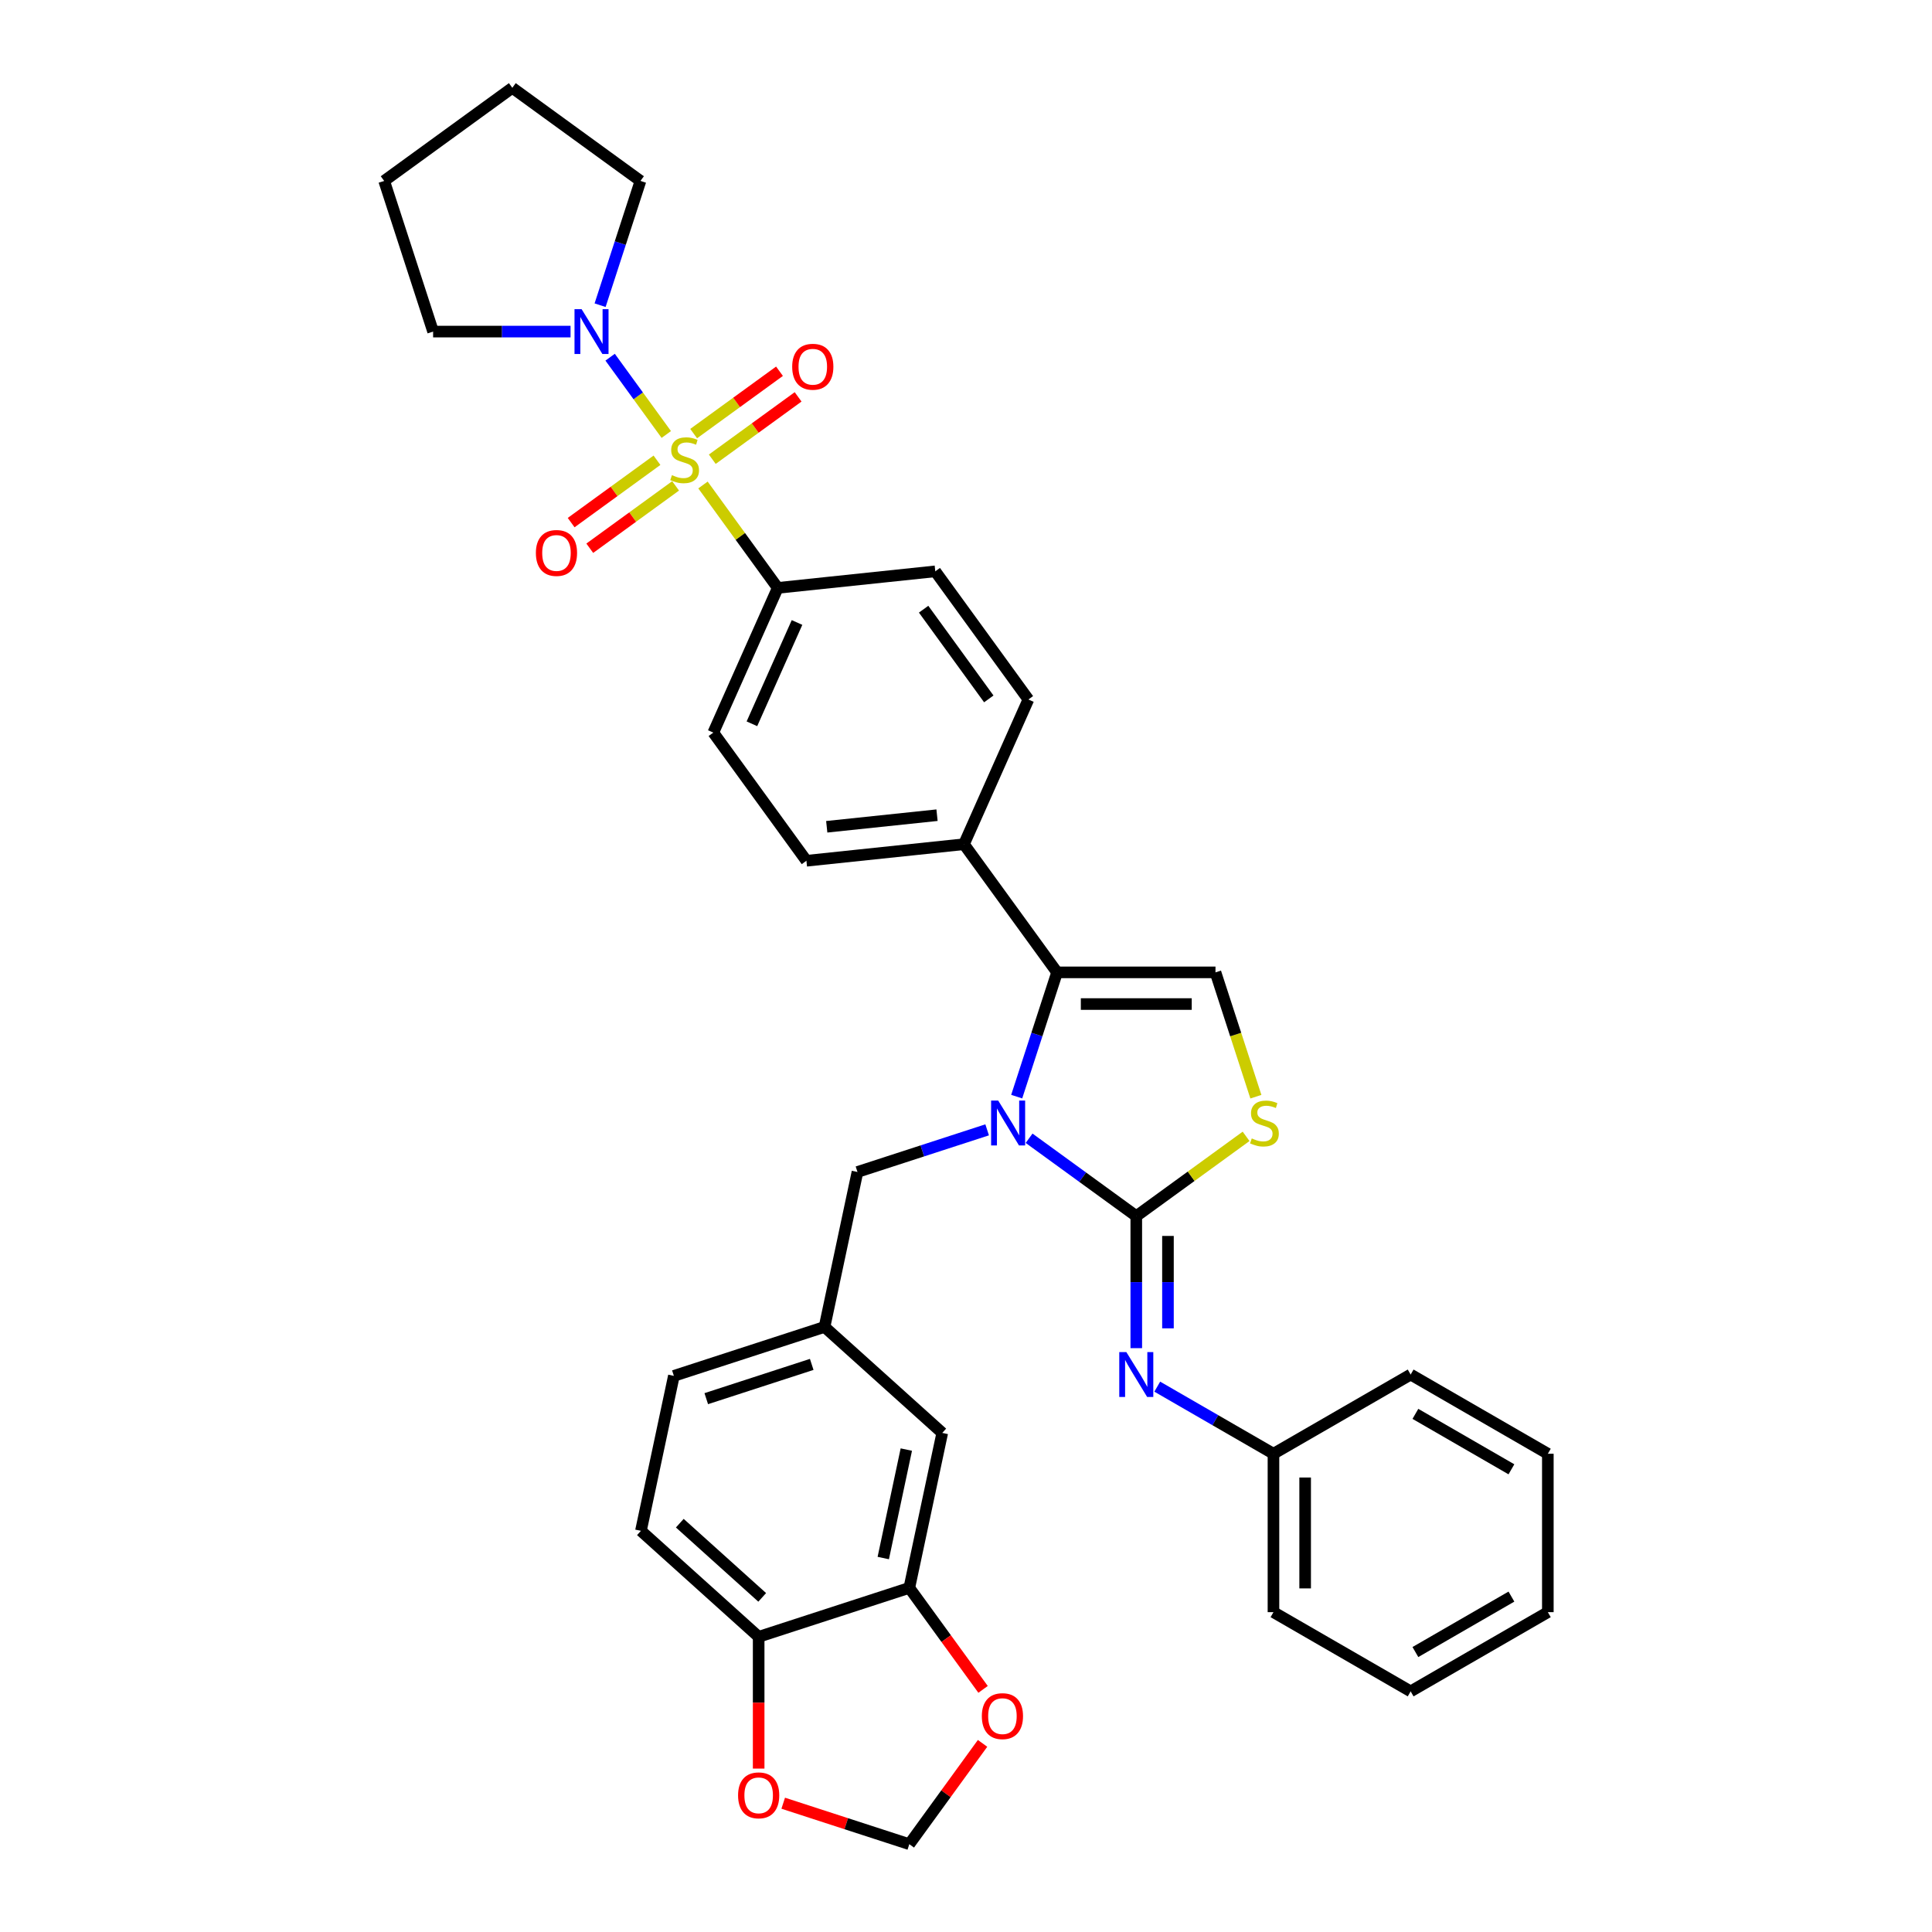 <?xml version='1.0' encoding='iso-8859-1'?>
<svg version='1.1' baseProfile='full'
              xmlns='http://www.w3.org/2000/svg'
                      xmlns:rdkit='http://www.rdkit.org/xml'
                      xmlns:xlink='http://www.w3.org/1999/xlink'
                  xml:space='preserve'
width='1000px' height='1000px' viewBox='0 0 1000 1000'>
<!-- END OF HEADER -->
<rect style='opacity:1.0;fill:#FFFFFF;stroke:none' width='1000' height='1000' x='0' y='0'> </rect>
<path class='bond-5' d='M 344.869,224.893 L 330.335,204.889' style='fill:none;fill-rule:evenodd;stroke:#CCCC00;stroke-width:6px;stroke-linecap:butt;stroke-linejoin:miter;stroke-opacity:1' />
<path class='bond-5' d='M 330.335,204.889 L 315.801,184.885' style='fill:none;fill-rule:evenodd;stroke:#0000FF;stroke-width:6px;stroke-linecap:butt;stroke-linejoin:miter;stroke-opacity:1' />
<path class='bond-7' d='M 363.859,251.03 L 383.208,277.663' style='fill:none;fill-rule:evenodd;stroke:#CCCC00;stroke-width:6px;stroke-linecap:butt;stroke-linejoin:miter;stroke-opacity:1' />
<path class='bond-7' d='M 383.208,277.663 L 402.558,304.295' style='fill:none;fill-rule:evenodd;stroke:#000000;stroke-width:6px;stroke-linecap:butt;stroke-linejoin:miter;stroke-opacity:1' />
<path class='bond-10' d='M 368.678,237.697 L 390.89,221.559' style='fill:none;fill-rule:evenodd;stroke:#CCCC00;stroke-width:6px;stroke-linecap:butt;stroke-linejoin:miter;stroke-opacity:1' />
<path class='bond-10' d='M 390.89,221.559 L 413.101,205.421' style='fill:none;fill-rule:evenodd;stroke:#FF0000;stroke-width:6px;stroke-linecap:butt;stroke-linejoin:miter;stroke-opacity:1' />
<path class='bond-10' d='M 359.039,224.43 L 381.251,208.292' style='fill:none;fill-rule:evenodd;stroke:#CCCC00;stroke-width:6px;stroke-linecap:butt;stroke-linejoin:miter;stroke-opacity:1' />
<path class='bond-10' d='M 381.251,208.292 L 403.463,192.155' style='fill:none;fill-rule:evenodd;stroke:#FF0000;stroke-width:6px;stroke-linecap:butt;stroke-linejoin:miter;stroke-opacity:1' />
<path class='bond-11' d='M 340.05,238.227 L 317.838,254.365' style='fill:none;fill-rule:evenodd;stroke:#CCCC00;stroke-width:6px;stroke-linecap:butt;stroke-linejoin:miter;stroke-opacity:1' />
<path class='bond-11' d='M 317.838,254.365 L 295.626,270.502' style='fill:none;fill-rule:evenodd;stroke:#FF0000;stroke-width:6px;stroke-linecap:butt;stroke-linejoin:miter;stroke-opacity:1' />
<path class='bond-11' d='M 349.689,251.494 L 327.477,267.631' style='fill:none;fill-rule:evenodd;stroke:#CCCC00;stroke-width:6px;stroke-linecap:butt;stroke-linejoin:miter;stroke-opacity:1' />
<path class='bond-11' d='M 327.477,267.631 L 305.265,283.769' style='fill:none;fill-rule:evenodd;stroke:#FF0000;stroke-width:6px;stroke-linecap:butt;stroke-linejoin:miter;stroke-opacity:1' />
<path class='bond-0' d='M 526.242,567.616 L 536.691,535.456' style='fill:none;fill-rule:evenodd;stroke:#0000FF;stroke-width:6px;stroke-linecap:butt;stroke-linejoin:miter;stroke-opacity:1' />
<path class='bond-0' d='M 536.691,535.456 L 547.14,503.296' style='fill:none;fill-rule:evenodd;stroke:#000000;stroke-width:6px;stroke-linecap:butt;stroke-linejoin:miter;stroke-opacity:1' />
<path class='bond-1' d='M 532.659,589.163 L 560.398,609.316' style='fill:none;fill-rule:evenodd;stroke:#0000FF;stroke-width:6px;stroke-linecap:butt;stroke-linejoin:miter;stroke-opacity:1' />
<path class='bond-1' d='M 560.398,609.316 L 588.137,629.47' style='fill:none;fill-rule:evenodd;stroke:#000000;stroke-width:6px;stroke-linecap:butt;stroke-linejoin:miter;stroke-opacity:1' />
<path class='bond-8' d='M 510.947,584.803 L 477.385,595.708' style='fill:none;fill-rule:evenodd;stroke:#0000FF;stroke-width:6px;stroke-linecap:butt;stroke-linejoin:miter;stroke-opacity:1' />
<path class='bond-8' d='M 477.385,595.708 L 443.824,606.613' style='fill:none;fill-rule:evenodd;stroke:#000000;stroke-width:6px;stroke-linecap:butt;stroke-linejoin:miter;stroke-opacity:1' />
<path class='bond-6' d='M 588.137,629.47 L 588.137,663.636' style='fill:none;fill-rule:evenodd;stroke:#000000;stroke-width:6px;stroke-linecap:butt;stroke-linejoin:miter;stroke-opacity:1' />
<path class='bond-6' d='M 588.137,663.636 L 588.137,697.802' style='fill:none;fill-rule:evenodd;stroke:#0000FF;stroke-width:6px;stroke-linecap:butt;stroke-linejoin:miter;stroke-opacity:1' />
<path class='bond-6' d='M 604.535,639.72 L 604.535,663.636' style='fill:none;fill-rule:evenodd;stroke:#000000;stroke-width:6px;stroke-linecap:butt;stroke-linejoin:miter;stroke-opacity:1' />
<path class='bond-6' d='M 604.535,663.636 L 604.535,687.552' style='fill:none;fill-rule:evenodd;stroke:#0000FF;stroke-width:6px;stroke-linecap:butt;stroke-linejoin:miter;stroke-opacity:1' />
<path class='bond-37' d='M 588.137,629.47 L 616.556,608.822' style='fill:none;fill-rule:evenodd;stroke:#000000;stroke-width:6px;stroke-linecap:butt;stroke-linejoin:miter;stroke-opacity:1' />
<path class='bond-37' d='M 616.556,608.822 L 644.975,588.174' style='fill:none;fill-rule:evenodd;stroke:#CCCC00;stroke-width:6px;stroke-linecap:butt;stroke-linejoin:miter;stroke-opacity:1' />
<path class='bond-2' d='M 547.14,503.296 L 498.946,436.962' style='fill:none;fill-rule:evenodd;stroke:#000000;stroke-width:6px;stroke-linecap:butt;stroke-linejoin:miter;stroke-opacity:1' />
<path class='bond-4' d='M 547.14,503.296 L 629.133,503.296' style='fill:none;fill-rule:evenodd;stroke:#000000;stroke-width:6px;stroke-linecap:butt;stroke-linejoin:miter;stroke-opacity:1' />
<path class='bond-4' d='M 559.439,519.694 L 616.834,519.694' style='fill:none;fill-rule:evenodd;stroke:#000000;stroke-width:6px;stroke-linecap:butt;stroke-linejoin:miter;stroke-opacity:1' />
<path class='bond-3' d='M 650.042,567.648 L 639.588,535.472' style='fill:none;fill-rule:evenodd;stroke:#CCCC00;stroke-width:6px;stroke-linecap:butt;stroke-linejoin:miter;stroke-opacity:1' />
<path class='bond-3' d='M 639.588,535.472 L 629.133,503.296' style='fill:none;fill-rule:evenodd;stroke:#000000;stroke-width:6px;stroke-linecap:butt;stroke-linejoin:miter;stroke-opacity:1' />
<path class='bond-26' d='M 295.314,171.628 L 259.746,171.628' style='fill:none;fill-rule:evenodd;stroke:#0000FF;stroke-width:6px;stroke-linecap:butt;stroke-linejoin:miter;stroke-opacity:1' />
<path class='bond-26' d='M 259.746,171.628 L 224.177,171.628' style='fill:none;fill-rule:evenodd;stroke:#000000;stroke-width:6px;stroke-linecap:butt;stroke-linejoin:miter;stroke-opacity:1' />
<path class='bond-27' d='M 310.608,157.968 L 321.058,125.809' style='fill:none;fill-rule:evenodd;stroke:#0000FF;stroke-width:6px;stroke-linecap:butt;stroke-linejoin:miter;stroke-opacity:1' />
<path class='bond-27' d='M 321.058,125.809 L 331.507,93.649' style='fill:none;fill-rule:evenodd;stroke:#000000;stroke-width:6px;stroke-linecap:butt;stroke-linejoin:miter;stroke-opacity:1' />
<path class='bond-24' d='M 598.993,717.73 L 629.069,735.094' style='fill:none;fill-rule:evenodd;stroke:#0000FF;stroke-width:6px;stroke-linecap:butt;stroke-linejoin:miter;stroke-opacity:1' />
<path class='bond-24' d='M 629.069,735.094 L 659.144,752.459' style='fill:none;fill-rule:evenodd;stroke:#000000;stroke-width:6px;stroke-linecap:butt;stroke-linejoin:miter;stroke-opacity:1' />
<path class='bond-19' d='M 402.558,304.295 L 369.209,379.199' style='fill:none;fill-rule:evenodd;stroke:#000000;stroke-width:6px;stroke-linecap:butt;stroke-linejoin:miter;stroke-opacity:1' />
<path class='bond-19' d='M 412.536,322.201 L 389.192,374.634' style='fill:none;fill-rule:evenodd;stroke:#000000;stroke-width:6px;stroke-linecap:butt;stroke-linejoin:miter;stroke-opacity:1' />
<path class='bond-20' d='M 402.558,304.295 L 484.102,295.725' style='fill:none;fill-rule:evenodd;stroke:#000000;stroke-width:6px;stroke-linecap:butt;stroke-linejoin:miter;stroke-opacity:1' />
<path class='bond-18' d='M 443.824,606.613 L 426.776,686.814' style='fill:none;fill-rule:evenodd;stroke:#000000;stroke-width:6px;stroke-linecap:butt;stroke-linejoin:miter;stroke-opacity:1' />
<path class='bond-9' d='M 470.661,821.878 L 487.709,741.677' style='fill:none;fill-rule:evenodd;stroke:#000000;stroke-width:6px;stroke-linecap:butt;stroke-linejoin:miter;stroke-opacity:1' />
<path class='bond-9' d='M 457.178,806.439 L 469.111,750.298' style='fill:none;fill-rule:evenodd;stroke:#000000;stroke-width:6px;stroke-linecap:butt;stroke-linejoin:miter;stroke-opacity:1' />
<path class='bond-14' d='M 470.661,821.878 L 489.749,848.15' style='fill:none;fill-rule:evenodd;stroke:#000000;stroke-width:6px;stroke-linecap:butt;stroke-linejoin:miter;stroke-opacity:1' />
<path class='bond-14' d='M 489.749,848.15 L 508.836,874.421' style='fill:none;fill-rule:evenodd;stroke:#FF0000;stroke-width:6px;stroke-linecap:butt;stroke-linejoin:miter;stroke-opacity:1' />
<path class='bond-38' d='M 470.661,821.878 L 392.682,847.216' style='fill:none;fill-rule:evenodd;stroke:#000000;stroke-width:6px;stroke-linecap:butt;stroke-linejoin:miter;stroke-opacity:1' />
<path class='bond-12' d='M 498.946,436.962 L 532.296,362.058' style='fill:none;fill-rule:evenodd;stroke:#000000;stroke-width:6px;stroke-linecap:butt;stroke-linejoin:miter;stroke-opacity:1' />
<path class='bond-35' d='M 498.946,436.962 L 417.403,445.533' style='fill:none;fill-rule:evenodd;stroke:#000000;stroke-width:6px;stroke-linecap:butt;stroke-linejoin:miter;stroke-opacity:1' />
<path class='bond-35' d='M 485.001,421.939 L 427.92,427.939' style='fill:none;fill-rule:evenodd;stroke:#000000;stroke-width:6px;stroke-linecap:butt;stroke-linejoin:miter;stroke-opacity:1' />
<path class='bond-13' d='M 392.682,847.216 L 331.749,792.352' style='fill:none;fill-rule:evenodd;stroke:#000000;stroke-width:6px;stroke-linecap:butt;stroke-linejoin:miter;stroke-opacity:1' />
<path class='bond-13' d='M 394.515,826.8 L 351.862,788.395' style='fill:none;fill-rule:evenodd;stroke:#000000;stroke-width:6px;stroke-linecap:butt;stroke-linejoin:miter;stroke-opacity:1' />
<path class='bond-15' d='M 392.682,847.216 L 392.682,881.316' style='fill:none;fill-rule:evenodd;stroke:#000000;stroke-width:6px;stroke-linecap:butt;stroke-linejoin:miter;stroke-opacity:1' />
<path class='bond-15' d='M 392.682,881.316 L 392.682,915.417' style='fill:none;fill-rule:evenodd;stroke:#FF0000;stroke-width:6px;stroke-linecap:butt;stroke-linejoin:miter;stroke-opacity:1' />
<path class='bond-16' d='M 508.574,902.364 L 489.618,928.455' style='fill:none;fill-rule:evenodd;stroke:#FF0000;stroke-width:6px;stroke-linecap:butt;stroke-linejoin:miter;stroke-opacity:1' />
<path class='bond-16' d='M 489.618,928.455 L 470.661,954.545' style='fill:none;fill-rule:evenodd;stroke:#000000;stroke-width:6px;stroke-linecap:butt;stroke-linejoin:miter;stroke-opacity:1' />
<path class='bond-39' d='M 405.391,933.338 L 438.026,943.942' style='fill:none;fill-rule:evenodd;stroke:#FF0000;stroke-width:6px;stroke-linecap:butt;stroke-linejoin:miter;stroke-opacity:1' />
<path class='bond-39' d='M 438.026,943.942 L 470.661,954.545' style='fill:none;fill-rule:evenodd;stroke:#000000;stroke-width:6px;stroke-linecap:butt;stroke-linejoin:miter;stroke-opacity:1' />
<path class='bond-17' d='M 487.709,741.677 L 426.776,686.814' style='fill:none;fill-rule:evenodd;stroke:#000000;stroke-width:6px;stroke-linecap:butt;stroke-linejoin:miter;stroke-opacity:1' />
<path class='bond-25' d='M 426.776,686.814 L 348.797,712.151' style='fill:none;fill-rule:evenodd;stroke:#000000;stroke-width:6px;stroke-linecap:butt;stroke-linejoin:miter;stroke-opacity:1' />
<path class='bond-25' d='M 420.147,706.21 L 365.561,723.946' style='fill:none;fill-rule:evenodd;stroke:#000000;stroke-width:6px;stroke-linecap:butt;stroke-linejoin:miter;stroke-opacity:1' />
<path class='bond-21' d='M 369.209,379.199 L 417.403,445.533' style='fill:none;fill-rule:evenodd;stroke:#000000;stroke-width:6px;stroke-linecap:butt;stroke-linejoin:miter;stroke-opacity:1' />
<path class='bond-22' d='M 484.102,295.725 L 532.296,362.058' style='fill:none;fill-rule:evenodd;stroke:#000000;stroke-width:6px;stroke-linecap:butt;stroke-linejoin:miter;stroke-opacity:1' />
<path class='bond-22' d='M 478.064,315.314 L 511.8,361.747' style='fill:none;fill-rule:evenodd;stroke:#000000;stroke-width:6px;stroke-linecap:butt;stroke-linejoin:miter;stroke-opacity:1' />
<path class='bond-23' d='M 331.749,792.352 L 348.797,712.151' style='fill:none;fill-rule:evenodd;stroke:#000000;stroke-width:6px;stroke-linecap:butt;stroke-linejoin:miter;stroke-opacity:1' />
<path class='bond-28' d='M 659.144,752.459 L 659.144,834.451' style='fill:none;fill-rule:evenodd;stroke:#000000;stroke-width:6px;stroke-linecap:butt;stroke-linejoin:miter;stroke-opacity:1' />
<path class='bond-28' d='M 675.543,764.758 L 675.543,822.153' style='fill:none;fill-rule:evenodd;stroke:#000000;stroke-width:6px;stroke-linecap:butt;stroke-linejoin:miter;stroke-opacity:1' />
<path class='bond-29' d='M 659.144,752.459 L 730.152,711.462' style='fill:none;fill-rule:evenodd;stroke:#000000;stroke-width:6px;stroke-linecap:butt;stroke-linejoin:miter;stroke-opacity:1' />
<path class='bond-30' d='M 224.177,171.628 L 198.84,93.649' style='fill:none;fill-rule:evenodd;stroke:#000000;stroke-width:6px;stroke-linecap:butt;stroke-linejoin:miter;stroke-opacity:1' />
<path class='bond-31' d='M 331.507,93.649 L 265.173,45.455' style='fill:none;fill-rule:evenodd;stroke:#000000;stroke-width:6px;stroke-linecap:butt;stroke-linejoin:miter;stroke-opacity:1' />
<path class='bond-32' d='M 659.144,834.451 L 730.152,875.448' style='fill:none;fill-rule:evenodd;stroke:#000000;stroke-width:6px;stroke-linecap:butt;stroke-linejoin:miter;stroke-opacity:1' />
<path class='bond-33' d='M 730.152,711.462 L 801.16,752.459' style='fill:none;fill-rule:evenodd;stroke:#000000;stroke-width:6px;stroke-linecap:butt;stroke-linejoin:miter;stroke-opacity:1' />
<path class='bond-33' d='M 732.604,731.813 L 782.31,760.511' style='fill:none;fill-rule:evenodd;stroke:#000000;stroke-width:6px;stroke-linecap:butt;stroke-linejoin:miter;stroke-opacity:1' />
<path class='bond-36' d='M 198.84,93.649 L 265.173,45.455' style='fill:none;fill-rule:evenodd;stroke:#000000;stroke-width:6px;stroke-linecap:butt;stroke-linejoin:miter;stroke-opacity:1' />
<path class='bond-40' d='M 730.152,875.448 L 801.16,834.451' style='fill:none;fill-rule:evenodd;stroke:#000000;stroke-width:6px;stroke-linecap:butt;stroke-linejoin:miter;stroke-opacity:1' />
<path class='bond-40' d='M 732.604,855.097 L 782.31,826.399' style='fill:none;fill-rule:evenodd;stroke:#000000;stroke-width:6px;stroke-linecap:butt;stroke-linejoin:miter;stroke-opacity:1' />
<path class='bond-34' d='M 801.16,752.459 L 801.16,834.451' style='fill:none;fill-rule:evenodd;stroke:#000000;stroke-width:6px;stroke-linecap:butt;stroke-linejoin:miter;stroke-opacity:1' />
<path  class='atom-0' d='M 347.805 245.932
Q 348.067 246.03, 349.149 246.489
Q 350.231 246.948, 351.412 247.243
Q 352.626 247.506, 353.806 247.506
Q 356.004 247.506, 357.283 246.456
Q 358.562 245.374, 358.562 243.505
Q 358.562 242.225, 357.906 241.438
Q 357.283 240.651, 356.299 240.225
Q 355.315 239.798, 353.675 239.307
Q 351.609 238.683, 350.363 238.093
Q 349.149 237.503, 348.264 236.256
Q 347.411 235.01, 347.411 232.911
Q 347.411 229.992, 349.379 228.188
Q 351.379 226.384, 355.315 226.384
Q 358.004 226.384, 361.055 227.664
L 360.3 230.189
Q 357.512 229.041, 355.413 229.041
Q 353.15 229.041, 351.904 229.992
Q 350.658 230.91, 350.691 232.518
Q 350.691 233.764, 351.314 234.518
Q 351.97 235.272, 352.888 235.699
Q 353.839 236.125, 355.413 236.617
Q 357.512 237.273, 358.759 237.929
Q 360.005 238.585, 360.891 239.93
Q 361.809 241.242, 361.809 243.505
Q 361.809 246.719, 359.644 248.457
Q 357.512 250.162, 353.938 250.162
Q 351.871 250.162, 350.297 249.703
Q 348.756 249.277, 346.919 248.523
L 347.805 245.932
' fill='#CCCC00'/>
<path  class='atom-1' d='M 516.67 569.665
L 524.279 581.964
Q 525.034 583.178, 526.247 585.375
Q 527.461 587.573, 527.526 587.704
L 527.526 569.665
L 530.609 569.665
L 530.609 592.886
L 527.428 592.886
L 519.261 579.439
Q 518.31 577.865, 517.294 576.061
Q 516.31 574.257, 516.015 573.699
L 516.015 592.886
L 512.997 592.886
L 512.997 569.665
L 516.67 569.665
' fill='#0000FF'/>
<path  class='atom-4' d='M 647.911 589.245
Q 648.173 589.344, 649.255 589.803
Q 650.338 590.262, 651.518 590.557
Q 652.732 590.819, 653.913 590.819
Q 656.11 590.819, 657.389 589.77
Q 658.668 588.688, 658.668 586.818
Q 658.668 585.539, 658.012 584.752
Q 657.389 583.965, 656.405 583.539
Q 655.421 583.112, 653.781 582.62
Q 651.715 581.997, 650.469 581.407
Q 649.255 580.816, 648.37 579.57
Q 647.517 578.324, 647.517 576.225
Q 647.517 573.306, 649.485 571.502
Q 651.486 569.698, 655.421 569.698
Q 658.111 569.698, 661.161 570.977
L 660.406 573.503
Q 657.619 572.355, 655.52 572.355
Q 653.257 572.355, 652.01 573.306
Q 650.764 574.224, 650.797 575.831
Q 650.797 577.078, 651.42 577.832
Q 652.076 578.586, 652.994 579.013
Q 653.945 579.439, 655.52 579.931
Q 657.619 580.587, 658.865 581.243
Q 660.111 581.899, 660.997 583.243
Q 661.915 584.555, 661.915 586.818
Q 661.915 590.032, 659.751 591.771
Q 657.619 593.476, 654.044 593.476
Q 651.978 593.476, 650.403 593.017
Q 648.862 592.591, 647.025 591.836
L 647.911 589.245
' fill='#CCCC00'/>
<path  class='atom-6' d='M 301.037 160.018
L 308.646 172.317
Q 309.4 173.531, 310.614 175.728
Q 311.827 177.925, 311.893 178.057
L 311.893 160.018
L 314.976 160.018
L 314.976 183.239
L 311.795 183.239
L 303.628 169.792
Q 302.677 168.217, 301.66 166.414
Q 300.676 164.61, 300.381 164.052
L 300.381 183.239
L 297.364 183.239
L 297.364 160.018
L 301.037 160.018
' fill='#0000FF'/>
<path  class='atom-7' d='M 583.004 699.852
L 590.613 712.151
Q 591.367 713.365, 592.581 715.562
Q 593.794 717.759, 593.86 717.891
L 593.86 699.852
L 596.943 699.852
L 596.943 723.073
L 593.761 723.073
L 585.595 709.626
Q 584.644 708.051, 583.627 706.248
Q 582.643 704.444, 582.348 703.886
L 582.348 723.073
L 579.331 723.073
L 579.331 699.852
L 583.004 699.852
' fill='#0000FF'/>
<path  class='atom-11' d='M 410.038 189.833
Q 410.038 184.258, 412.793 181.142
Q 415.548 178.026, 420.697 178.026
Q 425.847 178.026, 428.602 181.142
Q 431.356 184.258, 431.356 189.833
Q 431.356 195.474, 428.569 198.689
Q 425.781 201.87, 420.697 201.87
Q 415.581 201.87, 412.793 198.689
Q 410.038 195.507, 410.038 189.833
M 420.697 199.246
Q 424.24 199.246, 426.142 196.885
Q 428.077 194.491, 428.077 189.833
Q 428.077 185.275, 426.142 182.979
Q 424.24 180.65, 420.697 180.65
Q 417.155 180.65, 415.22 182.946
Q 413.318 185.242, 413.318 189.833
Q 413.318 194.523, 415.22 196.885
Q 417.155 199.246, 420.697 199.246
' fill='#FF0000'/>
<path  class='atom-12' d='M 277.371 286.222
Q 277.371 280.646, 280.126 277.53
Q 282.881 274.415, 288.03 274.415
Q 293.18 274.415, 295.935 277.53
Q 298.689 280.646, 298.689 286.222
Q 298.689 291.863, 295.902 295.077
Q 293.114 298.258, 288.03 298.258
Q 282.914 298.258, 280.126 295.077
Q 277.371 291.895, 277.371 286.222
M 288.03 295.634
Q 291.573 295.634, 293.475 293.273
Q 295.41 290.879, 295.41 286.222
Q 295.41 281.663, 293.475 279.367
Q 291.573 277.038, 288.03 277.038
Q 284.488 277.038, 282.553 279.334
Q 280.651 281.63, 280.651 286.222
Q 280.651 290.912, 282.553 293.273
Q 284.488 295.634, 288.03 295.634
' fill='#FF0000'/>
<path  class='atom-15' d='M 508.197 888.278
Q 508.197 882.702, 510.951 879.586
Q 513.706 876.471, 518.856 876.471
Q 524.005 876.471, 526.76 879.586
Q 529.515 882.702, 529.515 888.278
Q 529.515 893.919, 526.727 897.133
Q 523.939 900.314, 518.856 900.314
Q 513.739 900.314, 510.951 897.133
Q 508.197 893.951, 508.197 888.278
M 518.856 897.69
Q 522.398 897.69, 524.3 895.329
Q 526.235 892.935, 526.235 888.278
Q 526.235 883.719, 524.3 881.423
Q 522.398 879.094, 518.856 879.094
Q 515.314 879.094, 513.378 881.39
Q 511.476 883.686, 511.476 888.278
Q 511.476 892.968, 513.378 895.329
Q 515.314 897.69, 518.856 897.69
' fill='#FF0000'/>
<path  class='atom-16' d='M 382.023 929.274
Q 382.023 923.698, 384.778 920.583
Q 387.533 917.467, 392.682 917.467
Q 397.831 917.467, 400.586 920.583
Q 403.341 923.698, 403.341 929.274
Q 403.341 934.915, 400.553 938.129
Q 397.765 941.31, 392.682 941.31
Q 387.565 941.31, 384.778 938.129
Q 382.023 934.948, 382.023 929.274
M 392.682 938.687
Q 396.224 938.687, 398.126 936.325
Q 400.061 933.931, 400.061 929.274
Q 400.061 924.715, 398.126 922.419
Q 396.224 920.091, 392.682 920.091
Q 389.14 920.091, 387.205 922.387
Q 385.302 924.682, 385.302 929.274
Q 385.302 933.964, 387.205 936.325
Q 389.14 938.687, 392.682 938.687
' fill='#FF0000'/>
</svg>
